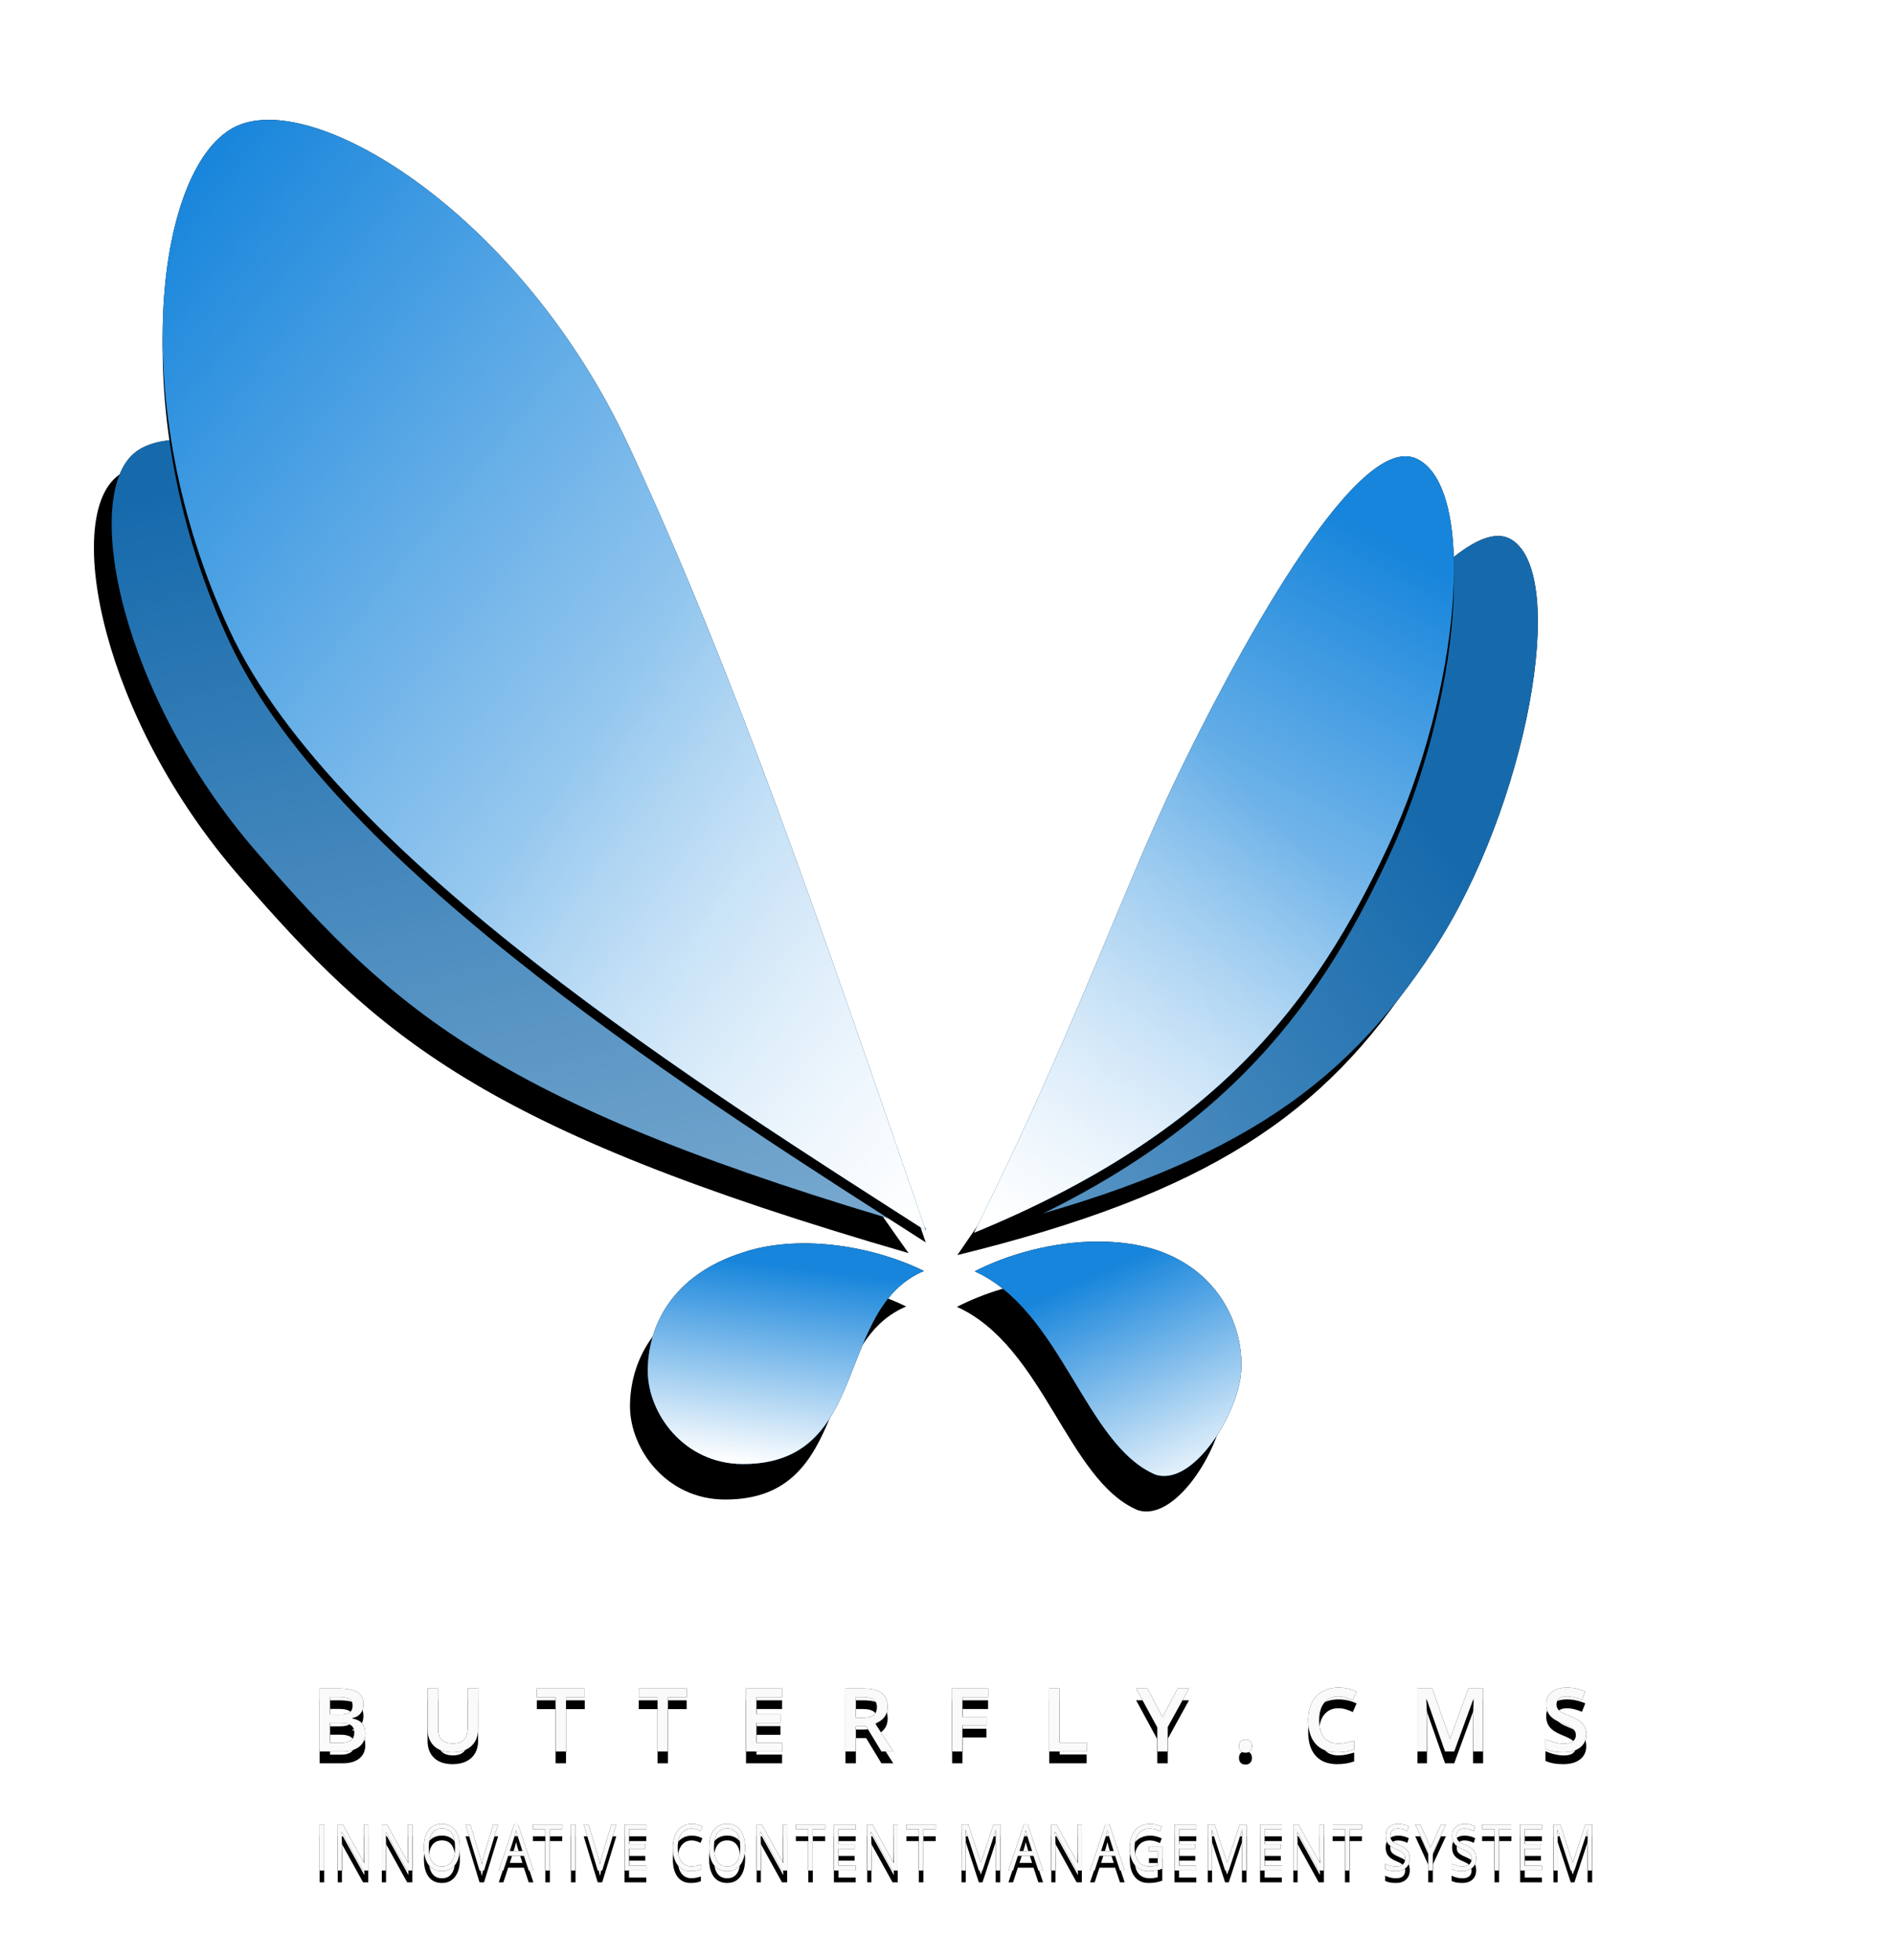 <?xml version="1.0" encoding="UTF-8" standalone="no"?>
<svg version = "1.1"
     baseProfile="full"
     width="320px"
     height="331px"
     viewBox="0 0 320 331"
     xmlns="http://www.w3.org/2000/svg"
     xmlns:xlink="http://www.w3.org/1999/xlink"
     preserveAspectRatio="xMinYMin meet">
    <defs>
        <linearGradient x1="100%" y1="100%" x2="13.438%" y2="1.504%" id="glaceGradient1">
            <stop stop-color="#FFFFFF" offset="0%"></stop>
            <stop stop-color="#FFFFFF" stop-opacity="0" offset="100%"></stop>
        </linearGradient>
        <linearGradient x1="100%" y1="98.691%" x2="56.363%" y2="58.23%" id="glaceGradient2">
            <stop stop-color="#FFFFFF" stop-opacity="0.5" offset="0%"></stop>
            <stop stop-color="#FFFFFF" stop-opacity="0" offset="100%"></stop>
        </linearGradient>
        <linearGradient x1="7.621%" y1="100%" x2="40.866%" y2="0%" id="glaceGradient3">
            <stop stop-color="#FFFFFF" offset="0%"></stop>
            <stop stop-color="#FFFFFF" stop-opacity="0" offset="100%"></stop>
        </linearGradient>
        <linearGradient x1="9.383%" y1="100%" x2="50%" y2="41.198%" id="glaceGradient4">
            <stop stop-color="#FFFFFF" stop-opacity="0.5" offset="0%"></stop>
            <stop stop-color="#FFFFFF" stop-opacity="0" offset="100%"></stop>
        </linearGradient>
        <linearGradient x1="75.66%" y1="100%" x2="50%" y2="0%" id="glaceGradient5">
            <stop stop-color="#FFFFFF" stop-opacity="0.741" offset="0%"></stop>
            <stop stop-color="#FFFFFF" stop-opacity="0" offset="100%"></stop>
        </linearGradient>
        <linearGradient x1="0%" y1="100%" x2="69.791%" y2="37.597%" id="glaceGradient6">
            <stop stop-color="#FFFFFF" stop-opacity="0.741" offset="0%"></stop>
            <stop stop-color="#FFFFFF" stop-opacity="0" offset="100%"></stop>
        </linearGradient>
        <linearGradient x1="37.746%" y1="100%" x2="50%" y2="13.877%" id="glaceGradient7">
            <stop stop-color="#FFFFFF" offset="0%"></stop>
            <stop stop-color="#FFFFFF" stop-opacity="0" offset="100%"></stop>
        </linearGradient>
        <linearGradient x1="89.999%" y1="100%" x2="50%" y2="13.877%" id="glaceGradient8">
            <stop stop-color="#FFFFFF" offset="0%"></stop>
            <stop stop-color="#FFFFFF" stop-opacity="0" offset="100%"></stop>
        </linearGradient>
        <filter x="-13.8%" y="-7.1%" width="127.7%" height="116.3%" filterUnits="objectBoundingBox" id="filterGradient1">
            <feOffset dx="0" dy="2" in="SourceAlpha" result="shadowOffsetOuter1"></feOffset>
            <feGaussianBlur stdDeviation="5" in="shadowOffsetOuter1" result="shadowBlurOuter1"></feGaussianBlur>
            <feColorMatrix values="0 0 0 0 0   0 0 0 0 0   0 0 0 0 0  0 0 0 0.5 0" type="matrix" in="shadowBlurOuter1"></feColorMatrix>
        </filter>
        <filter x="-41.6%" y="-7.9%" width="173.1%" height="119.4%" filterUnits="objectBoundingBox" id="filterGradient2">
            <feMorphology radius="0.5" operator="dilate" in="SourceAlpha" result="shadowSpreadOuter1"></feMorphology>
            <feOffset dx="-3" dy="4" in="shadowSpreadOuter1" result="shadowOffsetOuter1"></feOffset>
            <feGaussianBlur stdDeviation="6" in="shadowOffsetOuter1" result="shadowBlurOuter1"></feGaussianBlur>
            <feColorMatrix values="0 0 0 0 0   0 0 0 0 0   0 0 0 0 0  0 0 0 0.36 0" type="matrix" in="shadowBlurOuter1"></feColorMatrix>
        </filter>
        <filter x="-37.9%" y="-27.5%" width="166.8%" height="175.1%" filterUnits="objectBoundingBox" id="filterGradient3">
            <feMorphology radius="0.5" operator="dilate" in="SourceAlpha" result="shadowSpreadOuter1"></feMorphology>
            <feOffset dx="-3" dy="6" in="shadowSpreadOuter1" result="shadowOffsetOuter1"></feOffset>
            <feGaussianBlur stdDeviation="6" in="shadowOffsetOuter1" result="shadowBlurOuter1"></feGaussianBlur>
            <feColorMatrix values="0 0 0 0 0   0 0 0 0 0   0 0 0 0 0  0 0 0 0.36 0" type="matrix" in="shadowBlurOuter1"></feColorMatrix>
        </filter>
        <filter x="-2.2%" y="-31.0%" width="104.3%" height="186.9%" filterUnits="objectBoundingBox" id="filterGradient4">
            <feOffset dx="0" dy="2" in="SourceAlpha" result="shadowOffsetOuter1"></feOffset>
            <feGaussianBlur stdDeviation="2" in="shadowOffsetOuter1" result="shadowBlurOuter1"></feGaussianBlur>
            <feColorMatrix values="0 0 0 0 0   0 0 0 0 0   0 0 0 0 0  0 0 0 0.603 0" type="matrix" in="shadowBlurOuter1"></feColorMatrix>
        </filter>
        <filter x="-450.0%" y="-450.0%" width="1000.0%" height="1000.0%" filterUnits="objectBoundingBox" id="filterGradient5">
            <feMorphology radius="1" operator="dilate" in="SourceAlpha" result="shadowSpreadOuter1"></feMorphology>
            <feOffset dx="0" dy="0" in="shadowSpreadOuter1" result="shadowOffsetOuter1"></feOffset>
            <feGaussianBlur stdDeviation="2" in="shadowOffsetOuter1" result="shadowBlurOuter1"></feGaussianBlur>
            <feColorMatrix values="0 0 0 0 0.209   0 0 0 0 0.596   0 0 0 0 0.878  0 0 0 1 0" type="matrix" in="shadowBlurOuter1"></feColorMatrix>
        </filter>
        <filter x="-300.0%" y="-300.0%" width="700.0%" height="700.0%" filterUnits="objectBoundingBox" id="filterGradient6">
            <feMorphology radius="1" operator="dilate" in="SourceAlpha" result="shadowSpreadOuter1"></feMorphology>
            <feOffset dx="0" dy="0" in="shadowSpreadOuter1" result="shadowOffsetOuter1"></feOffset>
            <feGaussianBlur stdDeviation="1" in="shadowOffsetOuter1" result="shadowBlurOuter1"></feGaussianBlur>
            <feColorMatrix values="0 0 0 0 0.088   0 0 0 0 0.522   0 0 0 0 0.858  0 0 0 1 0" type="matrix" in="shadowBlurOuter1"></feColorMatrix>
        </filter>
        <filter x="-600.0%" y="-600.0%" width="1300.0%" height="1300.0%" filterUnits="objectBoundingBox" id="filterGradient7">
            <feMorphology radius="1" operator="dilate" in="SourceAlpha" result="shadowSpreadOuter1"></feMorphology>
            <feOffset dx="0" dy="0" in="shadowSpreadOuter1" result="shadowOffsetOuter1"></feOffset>
            <feGaussianBlur stdDeviation="3" in="shadowOffsetOuter1" result="shadowBlurOuter1"></feGaussianBlur>
            <feColorMatrix values="0 0 0 0 0.227   0 0 0 0 0.686   0 0 0 0 0.925  0 0 0 1 0" type="matrix" in="shadowBlurOuter1"></feColorMatrix>
        </filter>
        <filter x="-750.0%" y="-750.0%" width="1600.0%" height="1600.0%" filterUnits="objectBoundingBox" id="filterGradient8">
            <feMorphology radius="1" operator="dilate" in="SourceAlpha" result="shadowSpreadOuter1"></feMorphology>
            <feOffset dx="0" dy="0" in="shadowSpreadOuter1" result="shadowOffsetOuter1"></feOffset>
            <feGaussianBlur stdDeviation="4" in="shadowOffsetOuter1" result="shadowBlurOuter1"></feGaussianBlur>
            <feColorMatrix values="0 0 0 0 0.506   0 0 0 0 0.765   0 0 0 0 0.9  0 0 0 1 0" type="matrix" in="shadowBlurOuter1"></feColorMatrix>
        </filter>
    </defs>
    <g id="butterfly" stroke="none" stroke-width="1" fill="none" fill-rule="evenodd">
        <g id="butterfly-animation">
            <g id="rigth-c1">
                <path d="M195.187,249.022 C183.354,243.972 179.324,221.29 164.674,214.703 C173.858,210.024 186.098,208.177 195.186,211.041 C206.478,214.705 210.232,224.66 209.696,231.735 C209.16,238.811 201.56,251.144 195.187,249.022 Z" id="rigth-c1-path">
                    <animateTransform
                            id="anim11"
                            attributeName="transform"
                            type="rotate"
                            from="0 164.41 214.43"
                            to="6 164.41 214.43"
                            begin="2.3s;anim12.end"
                            dur="5.7s" />
                    <animateTransform
                            id="anim12"
                            attributeName="transform"
                            type="rotate"
                            from="6 164.41 214.43"
                            to="0 164.41 214.43"
                            begin="anim11.end"
                            dur="5.5s" />
                </path>
                <use fill="black" fill-opacity="1" filter="url(#filterGradient3)" xlink:href="#rigth-c1-path"></use>
                <use fill="#000000" xlink:href="#rigth-c1-path"></use>
                <use fill="#1785DB" xlink:href="#rigth-c1-path"></use>
                <use fill="url(#glaceGradient8)" style="mix-blend-mode: soft-light;" xlink:href="#rigth-c1-path"></use>
            </g>
            <g id="left-c1">
                <path d="M125.532,247.246 C115.531,247.246 109.44,238.66 109.44,231.502 C109.44,224.344 113.212,215.424 125.532,211.516 C134.569,208.493 146.839,210.127 156.103,214.645 C140.893,221.036 147.241,247.246 125.532,247.246 Z" id="left-c1-path">
                    <animateTransform
                            id="anim9"
                            attributeName="transform"
                            type="rotate"
                            from="0 155.86 214.4"
                            to="-6 155.86 214.4"
                            begin="2.2s;anim10.end"
                            dur="6s" />
                    <animateTransform
                            id="anim10"
                            attributeName="transform"
                            type="rotate"
                            from="-6 155.86 214.4"
                            to="0 155.86 214.4"
                            begin="anim9.end"
                            dur="6s" />
                </path>
                <use fill="black" fill-opacity="1" filter="url(#filterGradient3)" xlink:href="#left-c1-path"></use>
                <use fill="#000000" xlink:href="#left-c1-path"></use>
                <use fill="#1785DB" xlink:href="#left-c1-path"></use>
                <use fill="url(#glaceGradient7)" style="mix-blend-mode: soft-light;" xlink:href="#left-c1-path"></use>
            </g>
            <g id="right-b1">
                <path d="M164.75,207.961 C185.45,177.934 198.288,157.777 209.587,140.822 C220.887,123.867 245.739,85.047 255.422,91.16 C265.104,97.273 257.967,136.161 242.375,160.172 C226.782,184.182 207.291,197.523 164.75,207.961 Z" id="right-b1-path">
                    <animateTransform
                            id="anim7"
                            attributeName="transform"
                            type="rotate"
                            from="0 164.43 207.86"
                            to="8 164.43 207.86"
                            begin="2s;anim8.end + 1s"
                            dur="8s" />
                    <animateTransform
                            id="anim8"
                            attributeName="transform"
                            type="rotate"
                            from="8 164.43 207.86"
                            to="0 164.43 207.86"
                            begin="anim7.end"
                            dur="6s" />
                </path>
                <use fill="black" fill-opacity="1" filter="url(#filterGradient2)" xlink:href="#right-b1-path"></use>
                <use fill="#000000" xlink:href="#right-b1-path"></use>
                <use fill="#166AAC" xlink:href="#right-b1-path"></use>
                <use fill-opacity="0.44" fill="url(#glaceGradient6)" style="mix-blend-mode: soft-light;" xlink:href="#right-b1-path"></use>
            </g>
            <g id="left-b1">
                <path d="M156.505,207.628 C83.952,186.596 66.914,170.992 43.5,144.057 C20.085,117.121 13.902,83.919 22.663,76.545 C31.424,69.171 63.203,79.639 86.618,106.574 C110.033,133.51 129.94,170.437 156.505,207.628 Z" id="left-b1-path">
                    <animateTransform
                            id="anim5"
                            attributeName="transform"
                            type="rotate"
                            from="0 156.15 207.42"
                            to="-4 156.15 207.42"
                            begin="3s;anim6.end"
                            dur="6s" />
                    <animateTransform
                            id="anim6"
                            attributeName="transform"
                            type="rotate"
                            from="-4 156.15 207.42"
                            to="0 156.15 207.42"
                            begin="anim5.end"
                            dur="8s" />
                </path>
                <use fill="black" fill-opacity="1" filter="url(#filterGradient2)" xlink:href="#left-b1-path"></use>
                <use fill="#000000" xlink:href="#left-b1-path"></use>
                <use fill="#166AAC" xlink:href="#left-b1-path"></use>
                <use fill-opacity="0.55" fill="url(#glaceGradient5)" style="mix-blend-mode: soft-light;" xlink:href="#left-b1-path"></use>
            </g>
            <g id="right-a1">
                <path d="M164.58,208.175 C181.183,174.951 189.694,150.286 198.682,131.584 C207.67,112.882 228.82,72.728 239.261,77.432 C249.701,82.136 246.836,116.518 234.514,142.943 C222.192,169.368 205.503,191.385 164.58,208.175 Z" id="right-a1-path">
                    <animateTransform
                            id="anim3"
                            attributeName="transform"
                            type="rotate"
                            from="0 164.43 207.86"
                            to="6 164.43 207.86"
                            begin="2s;anim4.end + 1s"
                            dur="6s" />
                    <animateTransform
                            id="anim4"
                            attributeName="transform"
                            type="rotate"
                            from="6 164.43 207.86"
                            to="0 164.43 207.86"
                            begin="anim3.end"
                            dur="4s" />
                </path>
                <use fill="black" fill-opacity="1" filter="url(#filterGradient1)" xlink:href="#right-a1-path"></use>
                <use fill="#000000" xlink:href="#right-a1-path"></use>
                <use fill="#1785DB" xlink:href="#right-a1-path"></use>
                <use fill="url(#glaceGradient3)" style="mix-blend-mode: soft-light;" xlink:href="#right-a1-path"></use>
                <use fill="url(#glaceGradient4)" xlink:href="#right-a1-path"></use>
            </g>
            <g id="left-a1">
                <path d="M156.405,207.82 C120.197,184.598 56.712,144.888 38.806,106.488 C20.9,68.089 26.463,27.358 40.048,21.262 C53.634,15.166 88.228,36.693 106.134,75.093 C124.04,113.492 138.707,156.478 156.405,207.82 Z" id="left-a1-path">
                    <animateTransform
                            id="anim1"
                            attributeName="transform"
                            type="rotate"
                            from="0 156.15 207.42"
                            to="-5 156.15 207.42"
                            begin="3s;anim2.end + 2s"
                            dur="4s" />
                    <animateTransform
                            id="anim2"
                            attributeName="transform"
                            type="rotate"
                            from="-5 156.15 207.42"
                            to="0 156.15 207.42"
                            begin="anim1.end"
                            dur="6s" />
                </path>
                <use fill="black" fill-opacity="1" filter="url(#filterGradient1)" xlink:href="#left-a1-path"></use>
                <use fill="#000000" xlink:href="#left-a1-path"></use>
                <use fill="#1785DB" xlink:href="#left-a1-path"></use>
                <use fill="url(#glaceGradient1)" style="mix-blend-mode: soft-light;" xlink:href="#left-a1-path"></use>
                <use fill="url(#glaceGradient2)" xlink:href="#left-a1-path"></use>
            </g>
        </g>
    </g>
    <g id="stars" stroke="none" stroke-width="1" fill="none" fill-rule="evenodd">
        <g id="stars-animation">
            <clipPath id="stars-bg">
                <rect x="10" y="10" width="310" height="321"></rect>
            </clipPath>
            <g id="star01" clip-path="url(#stars-bg)" mask="none">
                <path id="track01" d="M137.283,132.922 C179.959,82.912 199.065,30.49 179.957,15.833 C160.85,1.177 110.764,29.836 68.087,79.846 C25.411,129.856 6.305,182.279 25.413,196.935 C44.521,211.592 94.606,182.932 137.283,132.922 Z" stroke="transparent" stroke-width="2"></path>
                <circle id="star01-path" r="1">
                    <animateMotion
                            id="starAnim01"
                            begin="+2s"
                            dur="14.2s"
                            repeatCount="indefinite"
                            rotate="0"
                            restart="whenNotActive"
                            fill="freeze" >
                        <mpath xlink:href="#track01" />
                    </animateMotion>
                    <animate id="starOpacityAnim11"
                             attributeName="opacity"
                             begin="+2s;starOpacityAnim13.end"
                             from="0"
                             to="1"
                             dur="9s" />
                    <animate id="starOpacityAnim12"
                             attributeName="opacity"
                             from="1"
                             to="0"
                             dur="3s"
                             begin="starOpacityAnim11.end" />
                    <animate id="starOpacityAnim13"
                             attributeName="opacity"
                             from="0"
                             to="0"
                             dur="2.2s"
                             begin="starOpacityAnim12.end" />
                </circle>
                <use fill="black" fill-opacity="1" filter="url(#filterGradient5)" xlink:href="#star01-path"></use>
                <use fill="#4FAEEC" fill-rule="evenodd" xlink:href="#star01-path"></use>
            </g>
            <g id="star02" clip-path="url(#stars-bg)" mask="none">
                <path id="track02" d="M234.883,145.328 C206.443,85.235 155.558,39.04 121.227,42.148 C86.897,45.257 82.121,96.492 110.561,156.585 C139,216.678 189.886,262.874 224.216,259.765 C258.547,256.657 263.322,205.422 234.883,145.328 Z" stroke="transparent" stroke-width="2"></path>
                <circle id="star02-path" r="1">
                    <animateMotion
                            id="starAnim02"
                            begin="+1s"
                            dur="9.5s"
                            repeatCount="indefinite"
                            rotate="0"
                            restart="whenNotActive"
                            fill="freeze" >
                        <mpath xlink:href="#track02" />
                    </animateMotion>
                    <animate id="starOpacityAnim21"
                             attributeName="opacity"
                             begin="+1s;starOpacityAnim23.end"
                             from="1"
                             to="0"
                             dur="3s" />
                    <animate id="starOpacityAnim22"
                             attributeName="opacity"
                             from="0"
                             to="0"
                             dur="3s"
                             begin="starOpacityAnim21.end" />
                    <animate id="starOpacityAnim23"
                             attributeName="opacity"
                             from="0"
                             to="1"
                             dur="3.5s"
                             begin="starOpacityAnim22.end" />
                </circle>
                <use fill="black" fill-opacity="1" filter="url(#filterGradient6)" xlink:href="#star02-path"></use>
                <use fill="#18BEEE" fill-rule="evenodd" xlink:href="#star02-path"></use>
            </g>
            <g id="star03" clip-path="url(#stars-bg)" mask="none">
                <path id="track03" d="M219.668,181.995 C256.732,208.528 295.443,218.19 306.132,203.576 C316.822,188.962 295.442,155.606 258.379,129.074 C221.315,102.541 182.604,92.879 171.915,107.493 C161.225,122.107 182.605,155.463 219.668,181.995 Z" stroke="transparent" stroke-width="2"></path>
                <circle id="star03-path" r="1">
                    <animateMotion
                            id="starAnim03"
                            begin="+2s"
                            dur="12s"
                            repeatCount="indefinite"
                            rotate="0"
                            restart="whenNotActive"
                            fill="freeze" >
                        <mpath xlink:href="#track03" />
                    </animateMotion>
                    <animate id="starOpacityAnim31"
                             attributeName="opacity"
                             begin="+2s;starOpacityAnim33.end"
                             from="0"
                             to="1"
                             dur="7s" />
                    <animate id="starOpacityAnim32"
                             attributeName="opacity"
                             from="1"
                             to="0"
                             dur="3.5s"
                             begin="starOpacityAnim31.end" />
                    <animate id="starOpacityAnim33"
                             attributeName="opacity"
                             from="0"
                             to="0"
                             dur="1.7s"
                             begin="starOpacityAnim32.end" />
                </circle>
                <use fill="black" fill-opacity="1" filter="url(#filterGradient7)" xlink:href="#star03-path"></use>
                <use fill="#89C9F2" fill-rule="evenodd" xlink:href="#star03-path"></use>
            </g>
            <g id="star04" clip-path="url(#stars-bg)" mask="none">
                <path id="track04" d="M230.724,138.657 C252.11,182.515 283.445,213.005 300.711,206.76 C317.978,200.514 314.638,159.897 293.251,116.039 C271.864,72.182 240.53,41.691 223.264,47.937 C205.997,54.183 209.337,94.8 230.724,138.657 Z" stroke="transparent" stroke-width="2"></path>
                <circle id="star04-path" r="1">
                    <animateMotion
                            id="starAnim04"
                            begin="+0s"
                            dur="7s"
                            repeatCount="indefinite"
                            rotate="0"
                            restart="whenNotActive"
                            fill="freeze" >
                        <mpath xlink:href="#track04" />
                    </animateMotion>
                    <animate id="starOpacityAnim41"
                             attributeName="opacity"
                             begin="+0s;starOpacityAnim43.end"
                             from="0"
                             to="1"
                             dur="5s" />
                    <animate id="starOpacityAnim42"
                             attributeName="opacity"
                             from="1"
                             to="0"
                             dur="1s"
                             begin="starOpacityAnim41.end" />
                    <animate id="starOpacityAnim43"
                             attributeName="opacity"
                             from="0"
                             to="0"
                             dur="1s"
                             begin="starOpacityAnim42.end" />
                </circle>
                <use fill="black" fill-opacity="1" filter="url(#filterGradient8)" xlink:href="#star04-path"></use>
                <use fill="#89C9F2" fill-rule="evenodd" xlink:href="#star04-path"></use>
            </g>
        </g>
    </g>
    <g id="header" fill="none" transform="translate(54, 285)">
        <use fill="black" fill-opacity="1" filter="url(#filterGradient4)" xlink:href="#header-path"></use>
        <path d="M0,0.153 L3.196,0.153 C4.679,0.153 5.751,0.366 6.411,0.793 C7.072,1.22 7.402,1.894 7.402,2.815 C7.402,3.436 7.24,3.953 6.916,4.365 C6.592,4.777 6.125,5.037 5.516,5.144 L5.516,5.216 C6.273,5.357 6.829,5.635 7.185,6.049 C7.541,6.464 7.719,7.025 7.719,7.733 C7.719,8.689 7.381,9.437 6.706,9.978 C6.031,10.519 5.092,10.789 3.889,10.789 L0,10.789 L0,0.153 Z M1.76,4.547 L3.454,4.547 C4.191,4.547 4.728,4.432 5.067,4.201 C5.406,3.971 5.575,3.579 5.575,3.026 C5.575,2.527 5.392,2.166 5.027,1.942 C4.661,1.719 4.08,1.608 3.285,1.608 L1.76,1.608 L1.76,4.547 Z M1.76,5.958 L1.76,9.327 L3.631,9.327 C4.367,9.327 4.924,9.187 5.299,8.908 C5.675,8.63 5.863,8.189 5.863,7.588 C5.863,7.035 5.671,6.625 5.288,6.358 C4.905,6.092 4.323,5.958 3.543,5.958 L1.76,5.958 Z M26.778,0.153 L26.778,7.035 C26.778,7.821 26.607,8.508 26.266,9.098 C25.924,9.687 25.431,10.14 24.785,10.458 C24.14,10.776 23.368,10.935 22.469,10.935 C21.133,10.935 20.095,10.585 19.354,9.887 C18.612,9.188 18.241,8.228 18.241,7.006 L18.241,0.153 L20.009,0.153 L20.009,6.882 C20.009,7.76 20.215,8.408 20.628,8.825 C21.04,9.242 21.674,9.45 22.528,9.45 C24.187,9.45 25.017,8.59 25.017,6.868 L25.017,0.153 L26.778,0.153 Z M41.631,10.789 L39.871,10.789 L39.871,1.644 L36.704,1.644 L36.704,0.153 L44.798,0.153 L44.798,1.644 L41.631,1.644 L41.631,10.789 Z M58.849,10.789 L57.089,10.789 L57.089,1.644 L53.922,1.644 L53.922,0.153 L62.016,0.153 L62.016,1.644 L58.849,1.644 L58.849,10.789 Z M78.136,10.789 L72.045,10.789 L72.045,0.153 L78.136,0.153 L78.136,1.622 L73.806,1.622 L73.806,4.518 L77.864,4.518 L77.864,5.973 L73.806,5.973 L73.806,9.312 L78.136,9.312 L78.136,10.789 Z M90.603,5.1 L91.826,5.1 C92.646,5.1 93.24,4.95 93.608,4.649 C93.977,4.348 94.161,3.902 94.161,3.31 C94.161,2.709 93.962,2.277 93.564,2.015 C93.166,1.753 92.567,1.622 91.767,1.622 L90.603,1.622 L90.603,5.1 Z M90.603,6.54 L90.603,10.789 L88.843,10.789 L88.843,0.153 L91.885,0.153 C93.275,0.153 94.303,0.41 94.971,0.924 C95.639,1.438 95.973,2.214 95.973,3.252 C95.973,4.576 95.275,5.519 93.881,6.082 L96.923,10.789 L94.919,10.789 L92.342,6.54 L90.603,6.54 Z M108.609,10.789 L106.864,10.789 L106.864,0.153 L112.94,0.153 L112.94,1.622 L108.609,1.622 L108.609,4.947 L112.667,4.947 L112.667,6.424 L108.609,6.424 L108.609,10.789 Z M123.271,10.789 L123.271,0.153 L125.032,0.153 L125.032,9.298 L129.591,9.298 L129.591,10.789 L123.271,10.789 Z M142.419,5.005 L144.967,0.153 L146.882,0.153 L143.295,6.664 L143.295,10.789 L141.528,10.789 L141.528,6.722 L137.956,0.153 L139.87,0.153 L142.419,5.005 Z M155.335,9.88 C155.335,9.526 155.429,9.254 155.615,9.065 C155.802,8.876 156.072,8.781 156.425,8.781 C156.784,8.781 157.056,8.879 157.243,9.076 C157.429,9.272 157.523,9.54 157.523,9.88 C157.523,10.224 157.428,10.497 157.239,10.698 C157.05,10.899 156.779,11 156.425,11 C156.072,11 155.802,10.901 155.615,10.702 C155.429,10.503 155.335,10.229 155.335,9.88 Z M172.133,1.491 C171.122,1.491 170.326,1.845 169.747,2.554 C169.168,3.262 168.878,4.239 168.878,5.485 C168.878,6.79 169.157,7.777 169.714,8.446 C170.271,9.116 171.078,9.45 172.133,9.45 C172.59,9.45 173.032,9.406 173.459,9.316 C173.886,9.226 174.33,9.111 174.792,8.97 L174.792,10.462 C173.947,10.777 172.99,10.935 171.92,10.935 C170.344,10.935 169.133,10.463 168.289,9.52 C167.444,8.576 167.022,7.227 167.022,5.471 C167.022,4.365 167.227,3.397 167.637,2.568 C168.047,1.739 168.64,1.103 169.416,0.662 C170.191,0.221 171.102,0 172.148,0 C173.248,0 174.264,0.228 175.197,0.684 L174.564,2.132 C174.2,1.962 173.816,1.813 173.411,1.684 C173.006,1.556 172.58,1.491 172.133,1.491 Z M190.146,10.789 L187.024,1.906 L186.965,1.906 C187.048,3.225 187.09,4.462 187.09,5.616 L187.09,10.789 L185.492,10.789 L185.492,0.153 L187.974,0.153 L190.964,8.614 L191.008,8.614 L194.087,0.153 L196.576,0.153 L196.576,10.789 L194.882,10.789 L194.882,5.529 C194.882,5 194.896,4.312 194.923,3.463 C194.95,2.614 194.973,2.1 194.993,1.921 L194.934,1.921 L191.7,10.789 L190.146,10.789 Z M214,7.901 C214,8.847 213.654,9.589 212.962,10.127 C212.269,10.665 211.314,10.935 210.097,10.935 C208.879,10.935 207.882,10.748 207.106,10.374 L207.106,8.73 C207.597,8.958 208.119,9.138 208.671,9.269 C209.224,9.399 209.738,9.465 210.214,9.465 C210.912,9.465 211.426,9.334 211.757,9.072 C212.089,8.81 212.254,8.459 212.254,8.017 C212.254,7.619 212.102,7.282 211.798,7.006 C211.493,6.729 210.865,6.402 209.912,6.024 C208.93,5.631 208.238,5.182 207.835,4.678 C207.433,4.173 207.232,3.567 207.232,2.859 C207.232,1.972 207.551,1.273 208.189,0.764 C208.827,0.255 209.684,0 210.759,0 C211.791,0 212.817,0.223 213.838,0.669 L213.278,2.088 C212.321,1.69 211.466,1.491 210.715,1.491 C210.146,1.491 209.714,1.614 209.419,1.859 C209.124,2.104 208.977,2.427 208.977,2.83 C208.977,3.106 209.036,3.343 209.154,3.539 C209.272,3.736 209.466,3.921 209.736,4.096 C210.006,4.271 210.492,4.501 211.194,4.787 C211.984,5.112 212.564,5.415 212.932,5.696 C213.3,5.978 213.57,6.295 213.742,6.649 C213.914,7.004 214,7.421 214,7.901 Z" id="header-path"></path>
        <use fill="#000000" xlink:href="#header-path"></use>
        <use fill="#FAFAFA" xlink:href="#header-path"></use>
    </g>
    <g id="slogan" fill="none" transform="translate(54, 308)">
        <use fill="black" fill-opacity="1" filter="url(#filterGradient4)" xlink:href="#slogan-path"></use>
        <path d="M0,7.894 L0,0.122 L0.768,0.122 L0.768,7.894 L0,7.894 Z M8.217,7.894 L7.341,7.894 L3.734,1.371 L3.698,1.371 C3.746,2.137 3.77,2.839 3.77,3.476 L3.77,7.894 L3.061,7.894 L3.061,0.122 L3.928,0.122 L7.526,6.618 L7.562,6.618 C7.556,6.522 7.543,6.215 7.522,5.696 C7.501,5.177 7.493,4.805 7.499,4.582 L7.499,0.122 L8.217,0.122 L8.217,7.894 Z M15.671,7.894 L14.795,7.894 L11.188,1.371 L11.152,1.371 C11.2,2.137 11.224,2.839 11.224,3.476 L11.224,7.894 L10.515,7.894 L10.515,0.122 L11.382,0.122 L14.98,6.618 L15.016,6.618 C15.01,6.522 14.997,6.215 14.976,5.696 C14.955,5.177 14.947,4.805 14.953,4.582 L14.953,0.122 L15.671,0.122 L15.671,7.894 Z M23.699,3.997 C23.699,5.241 23.431,6.219 22.897,6.932 C22.363,7.644 21.62,8 20.669,8 C19.697,8 18.947,7.65 18.419,6.95 C17.89,6.25 17.626,5.262 17.626,3.987 C17.626,2.722 17.891,1.741 18.421,1.045 C18.951,0.348 19.703,0 20.678,0 C21.626,0 22.367,0.354 22.899,1.063 C23.432,1.772 23.699,2.75 23.699,3.997 Z M18.439,3.997 C18.439,5.05 18.629,5.848 19.01,6.392 C19.391,6.936 19.944,7.208 20.669,7.208 C21.401,7.208 21.953,6.937 22.326,6.395 C22.699,5.852 22.886,5.053 22.886,3.997 C22.886,2.952 22.7,2.159 22.328,1.619 C21.957,1.078 21.407,0.808 20.678,0.808 C19.947,0.808 19.391,1.08 19.01,1.624 C18.629,2.168 18.439,2.959 18.439,3.997 Z M29.333,0.122 L30.159,0.122 L27.78,7.894 L27.022,7.894 L24.656,0.122 L25.469,0.122 L26.986,5.151 C27.16,5.728 27.299,6.29 27.401,6.836 C27.509,6.262 27.651,5.689 27.825,5.119 L29.333,0.122 Z M35.329,7.894 L34.507,5.422 L31.862,5.422 L31.049,7.894 L30.272,7.894 L32.882,0.09 L33.528,0.09 L36.124,7.894 L35.329,7.894 Z M34.268,4.609 L33.501,2.201 C33.401,1.896 33.299,1.522 33.194,1.079 C33.127,1.419 33.032,1.793 32.909,2.201 L32.133,4.609 L34.268,4.609 Z M38.9,7.894 L38.133,7.894 L38.133,0.925 L36.043,0.925 L36.043,0.122 L40.991,0.122 L40.991,0.925 L38.9,0.925 L38.9,7.894 Z M42.467,7.894 L42.467,0.122 L43.235,0.122 L43.235,7.894 L42.467,7.894 Z M49.298,0.122 L50.124,0.122 L47.745,7.894 L46.987,7.894 L44.621,0.122 L45.434,0.122 L46.951,5.151 C47.125,5.728 47.264,6.29 47.366,6.836 C47.474,6.262 47.616,5.689 47.79,5.119 L49.298,0.122 Z M55.195,7.894 L51.515,7.894 L51.515,0.122 L55.195,0.122 L55.195,0.925 L52.283,0.925 L52.283,3.429 L55.019,3.429 L55.019,4.226 L52.283,4.226 L52.283,7.086 L55.195,7.086 L55.195,7.894 Z M62.852,0.819 C62.127,0.819 61.554,1.103 61.134,1.672 C60.715,2.241 60.505,3.019 60.505,4.008 C60.505,5.025 60.707,5.811 61.112,6.365 C61.517,6.92 62.094,7.197 62.843,7.197 C63.304,7.197 63.829,7.1 64.419,6.905 L64.419,7.697 C63.961,7.899 63.397,8 62.726,8 C61.754,8 61.003,7.653 60.475,6.958 C59.947,6.264 59.683,5.277 59.683,3.997 C59.683,3.196 59.81,2.495 60.064,1.892 C60.319,1.29 60.686,0.826 61.166,0.5 C61.646,0.174 62.211,0.011 62.861,0.011 C63.554,0.011 64.159,0.159 64.676,0.457 L64.351,1.233 C63.852,0.957 63.352,0.819 62.852,0.819 Z M71.886,3.997 C71.886,5.241 71.619,6.219 71.085,6.932 C70.551,7.644 69.808,8 68.857,8 C67.885,8 67.135,7.65 66.606,6.95 C66.078,6.25 65.814,5.262 65.814,3.987 C65.814,2.722 66.079,1.741 66.609,1.045 C67.138,0.348 67.891,0 68.866,0 C69.814,0 70.555,0.354 71.087,1.063 C71.62,1.772 71.886,2.75 71.886,3.997 Z M66.627,3.997 C66.627,5.05 66.817,5.848 67.198,6.392 C67.579,6.936 68.132,7.208 68.857,7.208 C69.588,7.208 70.141,6.937 70.514,6.395 C70.887,5.852 71.074,5.053 71.074,3.997 C71.074,2.952 70.888,2.159 70.516,1.619 C70.145,1.078 69.594,0.808 68.866,0.808 C68.135,0.808 67.579,1.08 67.198,1.624 C66.817,2.168 66.627,2.959 66.627,3.997 Z M78.997,7.894 L78.122,7.894 L74.514,1.371 L74.478,1.371 C74.526,2.137 74.55,2.839 74.55,3.476 L74.55,7.894 L73.842,7.894 L73.842,0.122 L74.708,0.122 L78.307,6.618 L78.343,6.618 C78.337,6.522 78.323,6.215 78.302,5.696 C78.281,5.177 78.274,4.805 78.28,4.582 L78.28,0.122 L78.997,0.122 L78.997,7.894 Z M83.327,7.894 L82.56,7.894 L82.56,0.925 L80.469,0.925 L80.469,0.122 L85.418,0.122 L85.418,0.925 L83.327,0.925 L83.327,7.894 Z M90.574,7.894 L86.894,7.894 L86.894,0.122 L90.574,0.122 L90.574,0.925 L87.662,0.925 L87.662,3.429 L90.398,3.429 L90.398,4.226 L87.662,4.226 L87.662,7.086 L90.574,7.086 L90.574,7.894 Z M97.676,7.894 L96.8,7.894 L93.192,1.371 L93.156,1.371 C93.204,2.137 93.229,2.839 93.229,3.476 L93.229,7.894 L92.52,7.894 L92.52,0.122 L93.387,0.122 L96.985,6.618 L97.021,6.618 C97.015,6.522 97.001,6.215 96.98,5.696 C96.959,5.177 96.952,4.805 96.958,4.582 L96.958,0.122 L97.676,0.122 L97.676,7.894 Z M102.005,7.894 L101.238,7.894 L101.238,0.925 L99.148,0.925 L99.148,0.122 L104.096,0.122 L104.096,0.925 L102.005,0.925 L102.005,7.894 Z M111.379,7.894 L109.139,1.005 L109.103,1.005 C109.145,1.55 109.166,2.199 109.166,2.95 L109.166,7.894 L108.457,7.894 L108.457,0.122 L109.613,0.122 L111.704,6.533 L111.74,6.533 L113.848,0.122 L114.995,0.122 L114.995,7.894 L114.227,7.894 L114.227,2.886 C114.227,2.312 114.248,1.689 114.291,1.015 L114.254,1.015 L111.997,7.894 L111.379,7.894 Z M121.438,7.894 L120.616,5.422 L117.97,5.422 L117.158,7.894 L116.381,7.894 L118.991,0.09 L119.636,0.09 L122.232,7.894 L121.438,7.894 Z M120.377,4.609 L119.609,2.201 C119.51,1.896 119.407,1.522 119.302,1.079 C119.236,1.419 119.141,1.793 119.018,2.201 L118.241,4.609 L120.377,4.609 Z M128.779,7.894 L127.903,7.894 L124.296,1.371 L124.26,1.371 C124.308,2.137 124.332,2.839 124.332,3.476 L124.332,7.894 L123.623,7.894 L123.623,0.122 L124.49,0.122 L128.088,6.618 L128.124,6.618 C128.118,6.522 128.105,6.215 128.084,5.696 C128.062,5.177 128.055,4.805 128.061,4.582 L128.061,0.122 L128.779,0.122 L128.779,7.894 Z M135.226,7.894 L134.404,5.422 L131.759,5.422 L130.946,7.894 L130.17,7.894 L132.779,0.09 L133.425,0.09 L136.021,7.894 L135.226,7.894 Z M134.165,4.609 L133.398,2.201 C133.298,1.896 133.196,1.522 133.091,1.079 C133.024,1.419 132.93,1.793 132.806,2.201 L132.03,4.609 L134.165,4.609 Z M140.129,3.822 L142.373,3.822 L142.373,7.601 C142.024,7.732 141.669,7.832 141.308,7.899 C140.946,7.966 140.528,8 140.053,8 C139.053,8 138.275,7.65 137.718,6.95 C137.162,6.25 136.883,5.27 136.883,4.008 C136.883,3.2 137.021,2.492 137.296,1.884 C137.572,1.277 137.968,0.812 138.486,0.492 C139.004,0.171 139.61,0.011 140.305,0.011 C141.01,0.011 141.666,0.163 142.274,0.468 L141.976,1.265 C141.38,0.967 140.807,0.819 140.256,0.819 C139.452,0.819 138.825,1.1 138.373,1.664 C137.922,2.227 137.696,3.009 137.696,4.008 C137.696,5.057 137.913,5.852 138.348,6.395 C138.783,6.937 139.422,7.208 140.265,7.208 C140.722,7.208 141.169,7.146 141.606,7.022 L141.606,4.63 L140.129,4.63 L140.129,3.822 Z M148.121,7.894 L144.441,7.894 L144.441,0.122 L148.121,0.122 L148.121,0.925 L145.209,0.925 L145.209,3.429 L147.945,3.429 L147.945,4.226 L145.209,4.226 L145.209,7.086 L148.121,7.086 L148.121,7.894 Z M152.988,7.894 L150.748,1.005 L150.712,1.005 C150.754,1.55 150.776,2.199 150.776,2.95 L150.776,7.894 L150.067,7.894 L150.067,0.122 L151.222,0.122 L153.313,6.533 L153.349,6.533 L155.457,0.122 L156.604,0.122 L156.604,7.894 L155.837,7.894 L155.837,2.886 C155.837,2.312 155.858,1.689 155.9,1.015 L155.864,1.015 L153.606,7.894 L152.988,7.894 Z M162.577,7.894 L158.898,7.894 L158.898,0.122 L162.577,0.122 L162.577,0.925 L159.665,0.925 L159.665,3.429 L162.401,3.429 L162.401,4.226 L159.665,4.226 L159.665,7.086 L162.577,7.086 L162.577,7.894 Z M169.679,7.894 L168.803,7.894 L165.196,1.371 L165.16,1.371 C165.208,2.137 165.232,2.839 165.232,3.476 L165.232,7.894 L164.523,7.894 L164.523,0.122 L165.39,0.122 L168.988,6.618 L169.025,6.618 C169.019,6.522 169.005,6.215 168.984,5.696 C168.963,5.177 168.955,4.805 168.961,4.582 L168.961,0.122 L169.679,0.122 L169.679,7.894 Z M174.009,7.894 L173.242,7.894 L173.242,0.925 L171.151,0.925 L171.151,0.122 L176.099,0.122 L176.099,0.925 L174.009,0.925 L174.009,7.894 Z M184.186,5.826 C184.186,6.51 183.975,7.043 183.554,7.426 C183.132,7.809 182.56,8 181.838,8 C181.056,8 180.454,7.881 180.032,7.644 L180.032,6.772 C180.303,6.907 180.598,7.013 180.917,7.091 C181.236,7.169 181.552,7.208 181.865,7.208 C182.377,7.208 182.762,7.094 183.021,6.865 C183.28,6.637 183.409,6.318 183.409,5.911 C183.409,5.642 183.363,5.421 183.272,5.249 C183.18,5.077 183.026,4.919 182.811,4.773 C182.596,4.628 182.268,4.463 181.829,4.279 C181.215,4.02 180.776,3.714 180.513,3.359 C180.25,3.005 180.118,2.543 180.118,1.972 C180.118,1.373 180.309,0.897 180.691,0.542 C181.074,0.188 181.579,0.011 182.208,0.011 C182.864,0.011 183.468,0.152 184.019,0.436 L183.779,1.223 C183.235,0.953 182.705,0.819 182.19,0.819 C181.784,0.819 181.466,0.921 181.238,1.127 C181.009,1.332 180.895,1.618 180.895,1.983 C180.895,2.252 180.937,2.473 181.021,2.645 C181.105,2.816 181.247,2.974 181.448,3.118 C181.648,3.261 181.954,3.42 182.366,3.593 C183.059,3.884 183.535,4.196 183.795,4.529 C184.056,4.862 184.186,5.294 184.186,5.826 Z M187.698,4.008 L189.459,0.122 L190.29,0.122 L188.087,4.88 L188.087,7.894 L187.31,7.894 L187.31,4.922 L185.112,0.122 L185.951,0.122 L187.698,4.008 Z M195.405,5.826 C195.405,6.51 195.195,7.043 194.773,7.426 C194.352,7.809 193.78,8 193.058,8 C192.275,8 191.673,7.881 191.252,7.644 L191.252,6.772 C191.523,6.907 191.818,7.013 192.137,7.091 C192.456,7.169 192.772,7.208 193.085,7.208 C193.596,7.208 193.982,7.094 194.241,6.865 C194.499,6.637 194.629,6.318 194.629,5.911 C194.629,5.642 194.583,5.421 194.491,5.249 C194.399,5.077 194.246,4.919 194.031,4.773 C193.815,4.628 193.488,4.463 193.049,4.279 C192.435,4.02 191.996,3.714 191.733,3.359 C191.469,3.005 191.338,2.543 191.338,1.972 C191.338,1.373 191.529,0.897 191.911,0.542 C192.293,0.188 192.799,0.011 193.428,0.011 C194.084,0.011 194.687,0.152 195.238,0.436 L194.999,1.223 C194.454,0.953 193.925,0.819 193.41,0.819 C193.004,0.819 192.686,0.921 192.457,1.127 C192.228,1.332 192.114,1.618 192.114,1.983 C192.114,2.252 192.156,2.473 192.241,2.645 C192.325,2.816 192.467,2.974 192.667,3.118 C192.867,3.261 193.174,3.42 193.586,3.593 C194.278,3.884 194.754,4.196 195.015,4.529 C195.275,4.862 195.405,5.294 195.405,5.826 Z M199.27,7.894 L198.503,7.894 L198.503,0.925 L196.412,0.925 L196.412,0.122 L201.361,0.122 L201.361,0.925 L199.27,0.925 L199.27,7.894 Z M206.517,7.894 L202.837,7.894 L202.837,0.122 L206.517,0.122 L206.517,0.925 L203.605,0.925 L203.605,3.429 L206.341,3.429 L206.341,4.226 L203.605,4.226 L203.605,7.086 L206.517,7.086 L206.517,7.894 Z M211.384,7.894 L209.144,1.005 L209.108,1.005 C209.15,1.55 209.171,2.199 209.171,2.95 L209.171,7.894 L208.463,7.894 L208.463,0.122 L209.618,0.122 L211.709,6.533 L211.745,6.533 L213.853,0.122 L215,0.122 L215,7.894 L214.232,7.894 L214.232,2.886 C214.232,2.312 214.254,1.689 214.296,1.015 L214.26,1.015 L212.002,7.894 L211.384,7.894 Z" id="slogan-path"></path>
        <use fill="#000000" xlink:href="#slogan-path"></use>
        <use fill="#FAFAFA" xlink:href="#slogan-path"></use>
    </g>
</svg>
